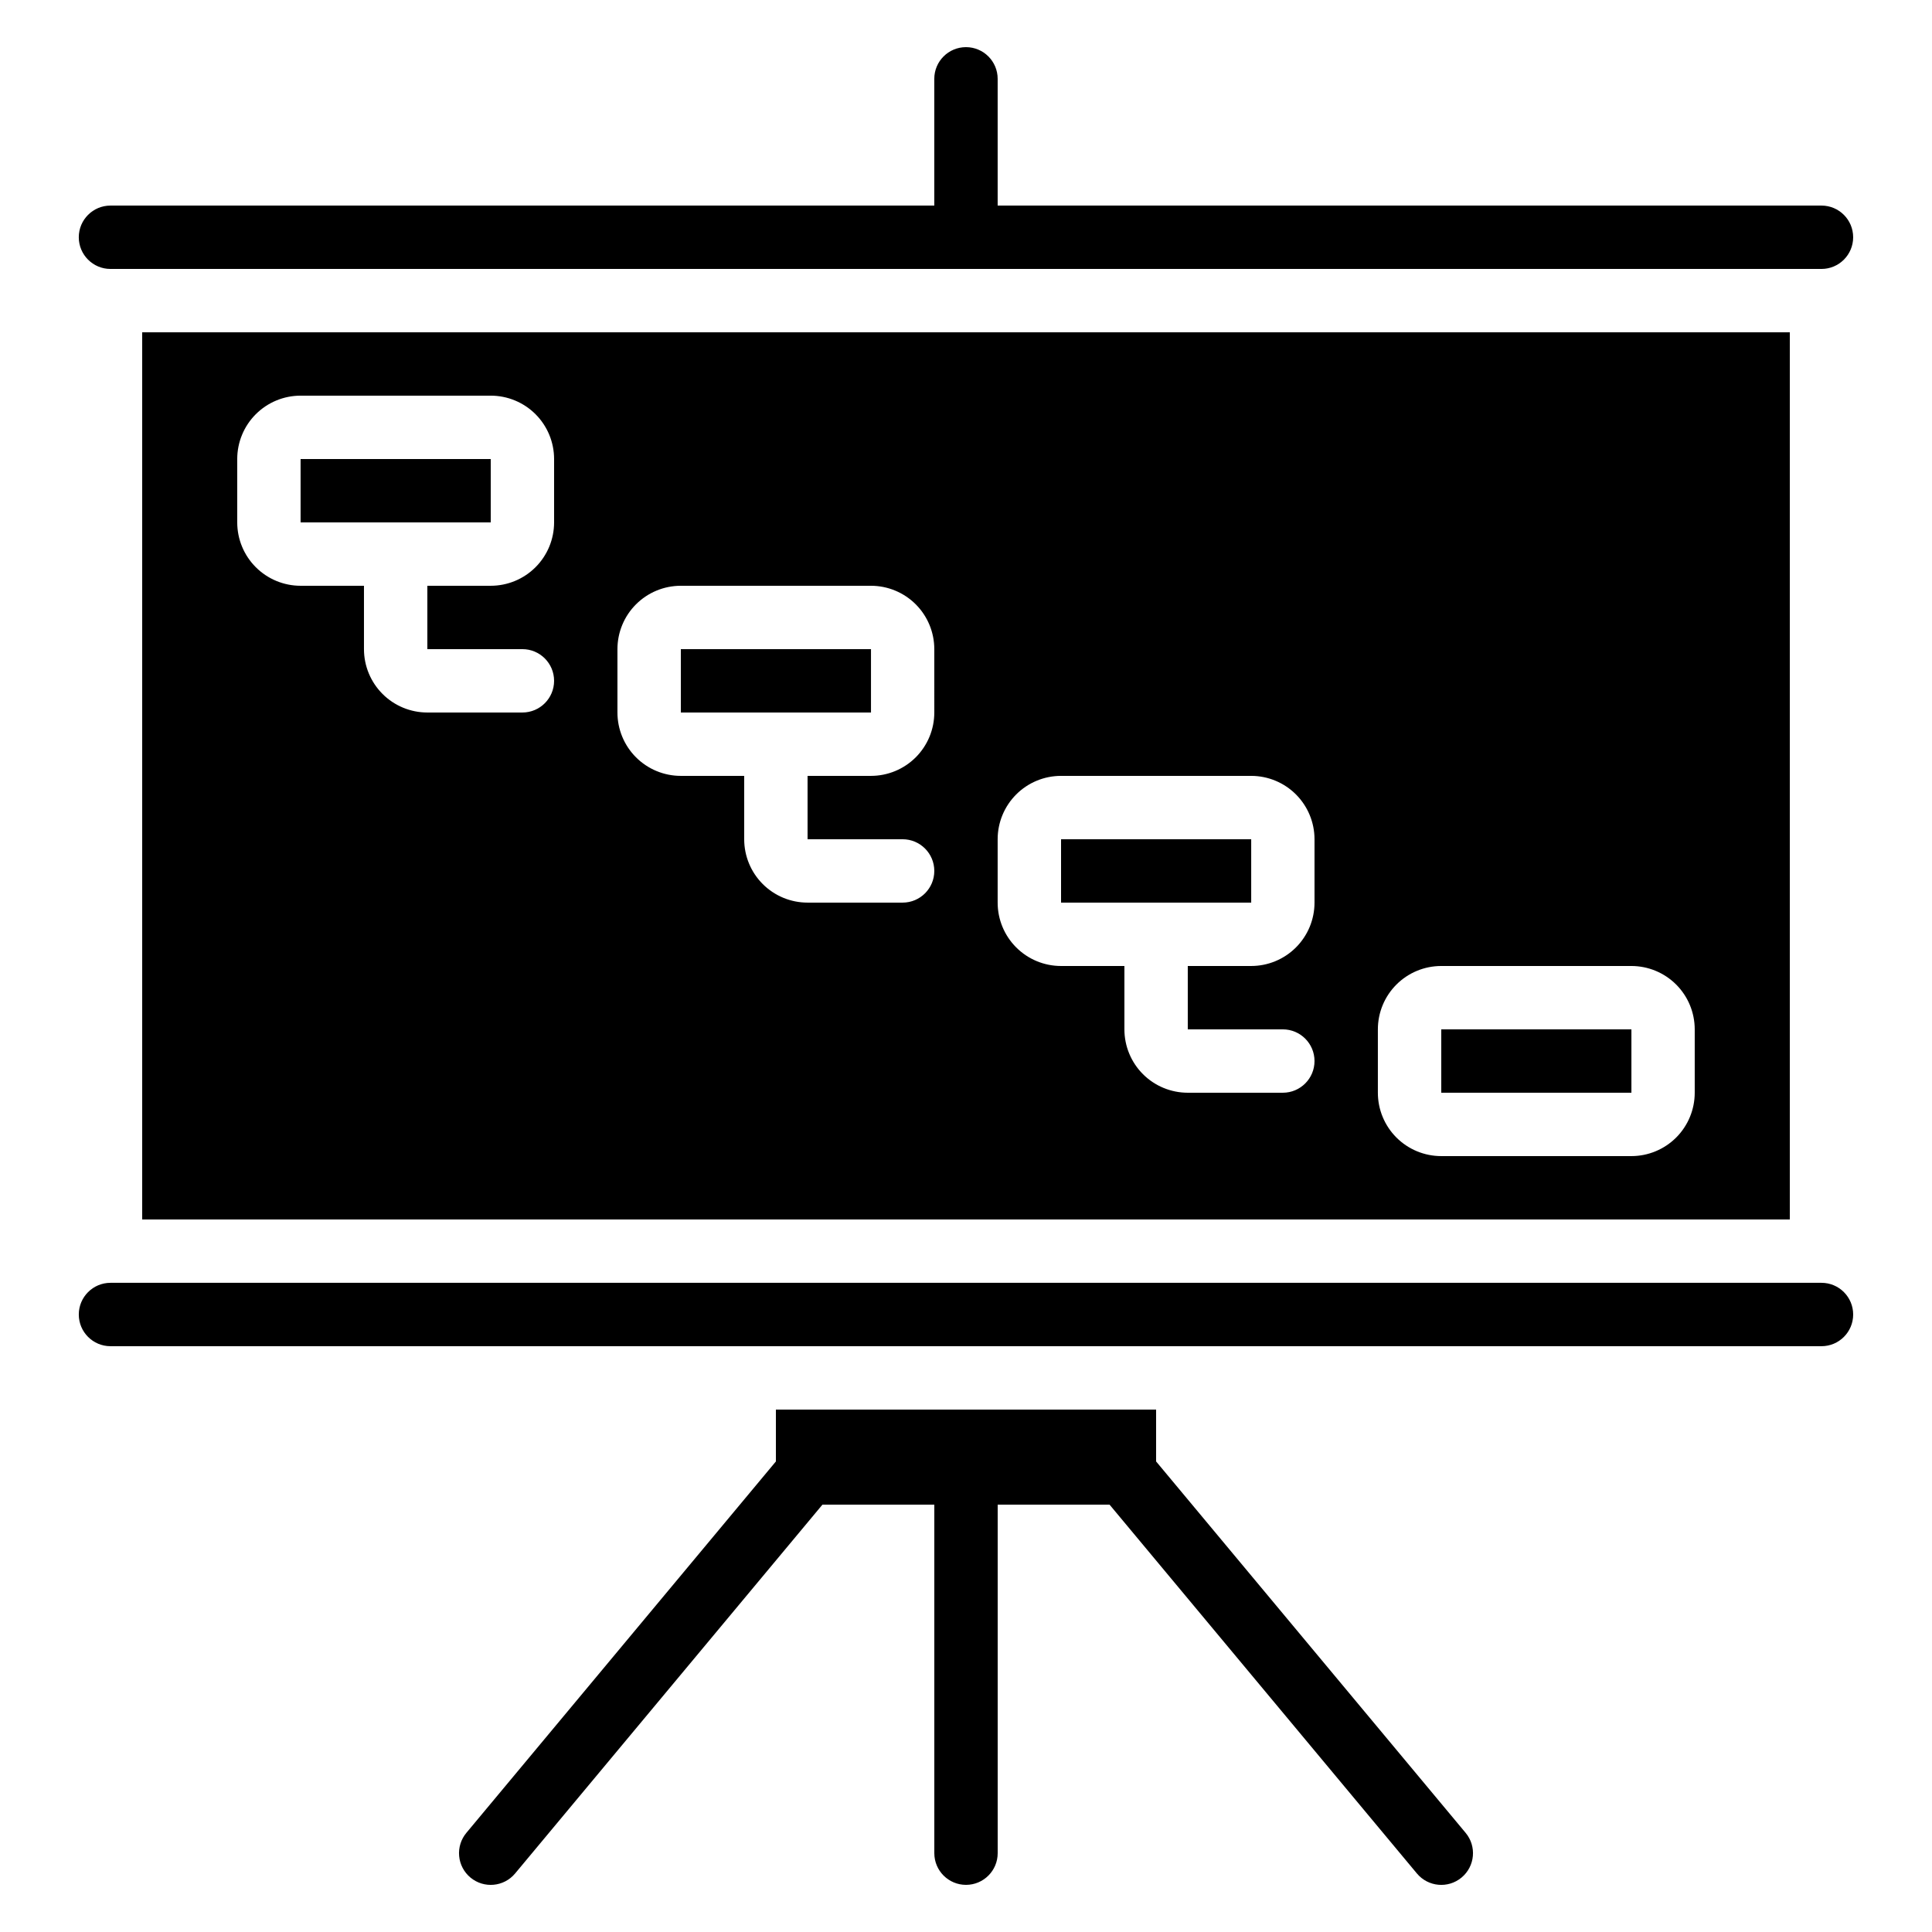 <?xml version="1.0" encoding="UTF-8"?>
<!-- Uploaded to: SVG Repo, www.svgrepo.com, Generator: SVG Repo Mixer Tools -->
<svg fill="#000000" width="800px" height="800px" version="1.1" viewBox="144 144 512 512" xmlns="http://www.w3.org/2000/svg">
 <g>
  <path d="m425.19 366.41h50.391v16.793h-50.391z"/>
  <path d="m626.71 483.96h-453.43c-4.637 0-8.398 3.762-8.398 8.398s3.762 8.398 8.398 8.398h453.43c4.641 0 8.398-3.762 8.398-8.398s-3.758-8.398-8.398-8.398z"/>
  <path d="m181.68 232.06v235.11h436.64v-235.11zm109.16 50.383v-0.004c0 4.457-1.77 8.727-4.918 11.875-3.148 3.152-7.422 4.922-11.875 4.922h-16.793v16.793h25.191-0.004c4.641 0 8.398 3.758 8.398 8.395 0 4.641-3.758 8.398-8.398 8.398h-25.188c-4.457 0-8.727-1.77-11.875-4.918-3.152-3.152-4.922-7.422-4.922-11.875v-16.793h-16.793c-4.453 0-8.723-1.77-11.875-4.922-3.148-3.148-4.918-7.418-4.918-11.875v-16.793c0-4.453 1.77-8.727 4.918-11.875 3.152-3.148 7.422-4.918 11.875-4.918h50.383c4.453 0 8.727 1.77 11.875 4.918 3.148 3.148 4.918 7.422 4.918 11.875zm100.76 50.383v-0.004c0 4.453-1.77 8.727-4.918 11.875-3.148 3.148-7.422 4.918-11.875 4.918h-16.793v16.793h25.191-0.004c4.641 0 8.398 3.762 8.398 8.398 0 4.637-3.758 8.395-8.398 8.395h-25.188c-4.457 0-8.727-1.77-11.875-4.918-3.152-3.148-4.918-7.422-4.918-11.875v-16.793h-16.797c-4.453 0-8.723-1.77-11.875-4.918-3.148-3.148-4.918-7.422-4.918-11.875v-16.793c0-4.453 1.77-8.727 4.918-11.875 3.152-3.148 7.422-4.918 11.875-4.918h50.383c4.453 0 8.727 1.77 11.875 4.918 3.148 3.148 4.918 7.422 4.918 11.875zm100.76 50.383v-0.008c0 4.457-1.77 8.727-4.918 11.875-3.148 3.152-7.422 4.922-11.875 4.922h-16.793v16.793h25.191-0.004c4.641 0 8.398 3.758 8.398 8.395 0 4.641-3.758 8.398-8.398 8.398h-25.188c-4.453 0-8.727-1.77-11.875-4.918-3.148-3.148-4.918-7.422-4.918-11.875v-16.793h-16.797c-4.453 0-8.723-1.77-11.875-4.922-3.148-3.148-4.918-7.418-4.918-11.875v-16.793c0-4.453 1.77-8.723 4.918-11.875 3.152-3.148 7.422-4.918 11.875-4.918h50.383c4.453 0 8.727 1.77 11.875 4.918 3.148 3.152 4.918 7.422 4.918 11.875zm100.76 50.383v-0.008c0 4.453-1.77 8.727-4.918 11.875-3.148 3.148-7.422 4.918-11.875 4.918h-50.383c-4.453 0-8.723-1.77-11.875-4.918-3.148-3.148-4.918-7.422-4.918-11.875v-16.793c0-4.453 1.77-8.727 4.918-11.875 3.152-3.148 7.422-4.918 11.875-4.918h50.383c4.453 0 8.727 1.77 11.875 4.918 3.148 3.148 4.918 7.422 4.918 11.875z"/>
  <path d="m223.66 265.65h50.391v16.793h-50.391z"/>
  <path d="m324.43 316.03h50.391v16.793h-50.391z"/>
  <path d="m525.95 416.79h50.391v16.793h-50.391z"/>
  <path d="m626.71 198.48h-218.32v-33.59c0-4.637-3.758-8.395-8.395-8.395-4.641 0-8.398 3.758-8.398 8.395v33.59h-218.32c-4.637 0-8.398 3.758-8.398 8.395 0 4.637 3.762 8.398 8.398 8.398h453.43c4.641 0 8.398-3.762 8.398-8.398 0-4.637-3.758-8.395-8.398-8.395z"/>
  <path d="m450.38 531.3v-13.746h-100.76v13.746l-82.027 98.426c-1.43 1.715-2.117 3.922-1.914 6.144 0.199 2.219 1.277 4.269 2.988 5.695 3.566 2.973 8.867 2.492 11.84-1.074l81.449-97.746h29.648v92.363c0 4.637 3.758 8.398 8.398 8.398 4.637 0 8.395-3.762 8.395-8.398v-92.363h29.648l81.449 97.746c2.973 3.566 8.273 4.047 11.84 1.074 3.566-2.973 4.047-8.273 1.074-11.84z"/>
 </g>
</svg>